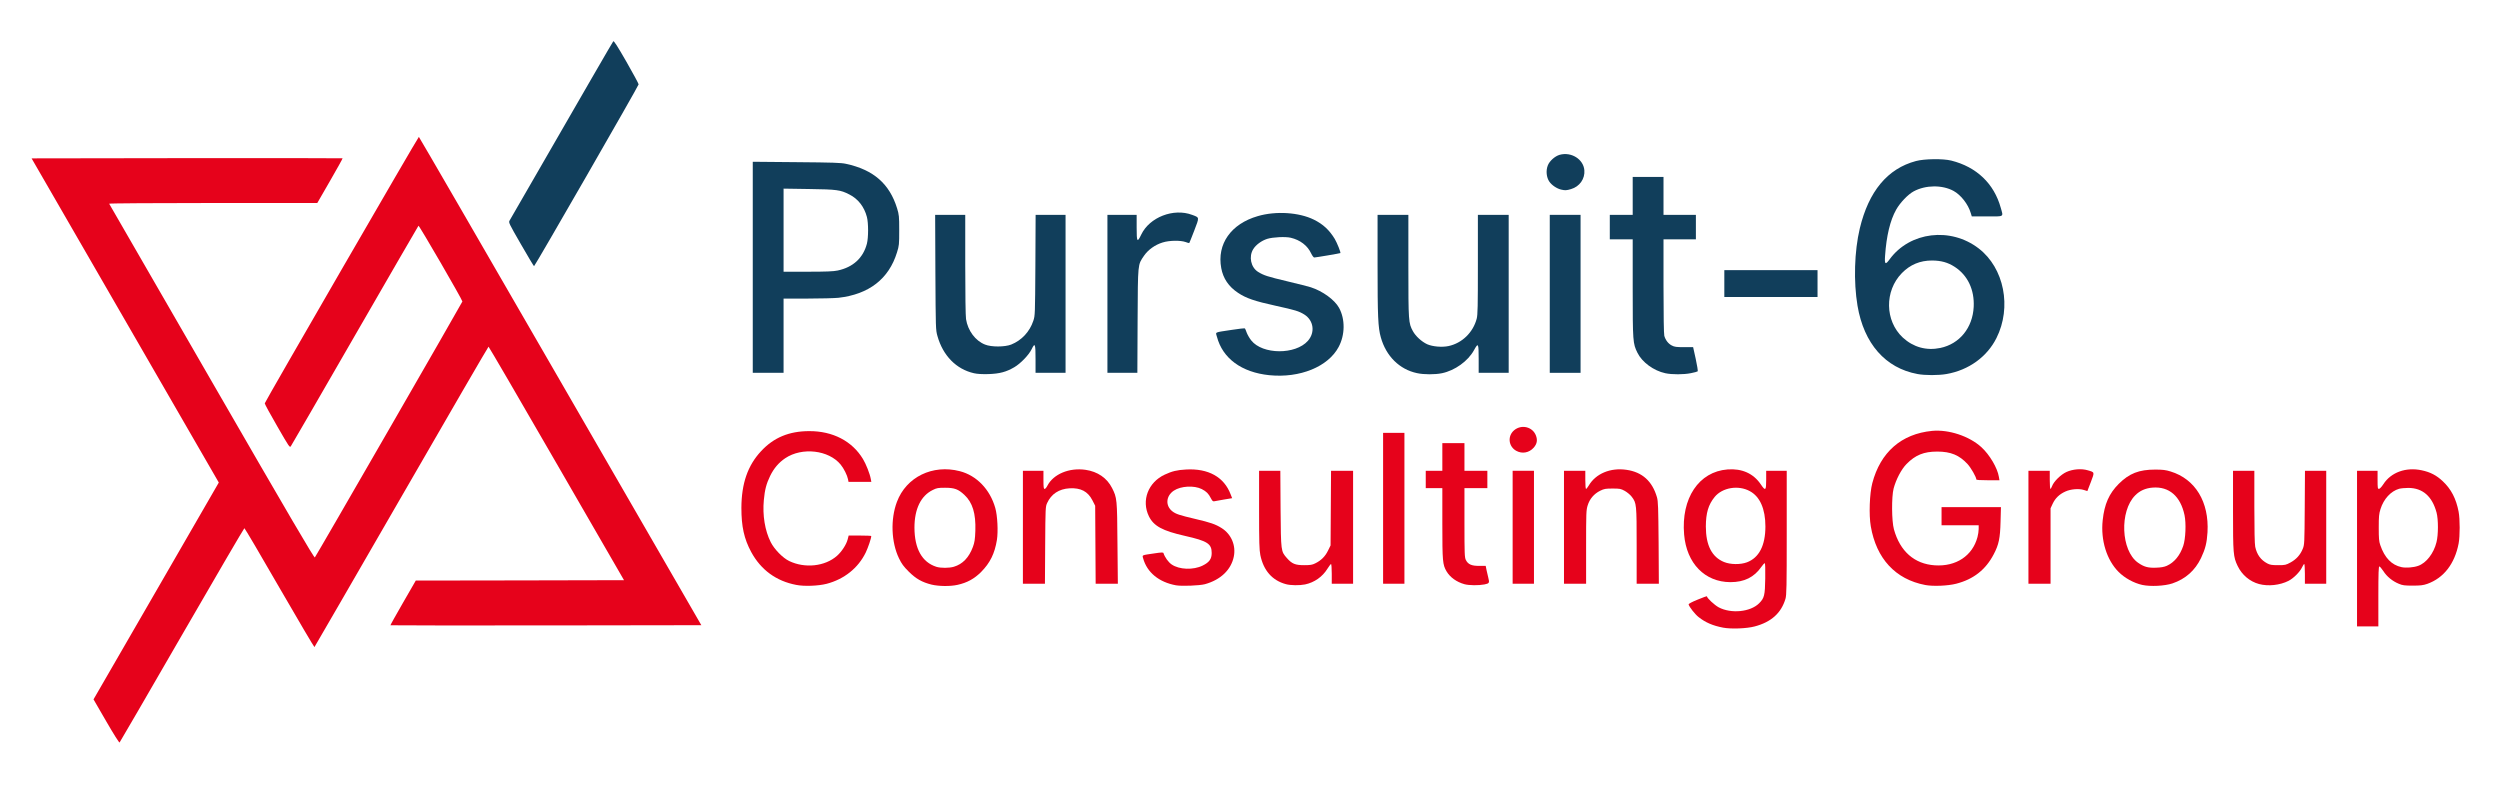 <?xml version="1.0" encoding="utf-8"?>
<svg version="1.2" baseProfile="tiny-ps" xmlns="http://www.w3.org/2000/svg" width="3165px" height="998px" viewBox="0 0 3165 998" preserveAspectRatio="xMidYMid meet">
 <g fill="#e6021b">
  <path d="M134.5 913.2 l-16.1 -27.8 79.3 -137.2 79.3 -137.3 -118.5 -205.2 -118.5 -205.2 196.7 -0.3 c108.1 -0.1 196.8 0 197 0.2 0.3 0.2 -6.9 13 -15.8 28.5 l-16.2 28.1 -131.9 0 c-72.6 0 -131.8 0.4 -131.6 0.9 0.2 0.4 58.6 101.7 129.8 224.9 99 171.5 129.7 223.9 130.6 222.9 1.7 -1.9 186.6 -322.7 186.8 -324 0.2 -1.8 -54.8 -96.7 -55.6 -95.9 -0.4 0.4 -36.5 62.8 -80.3 138.7 -43.8 75.9 -80.3 139.1 -81.2 140.3 -1.4 2.3 -1.9 1.6 -17.4 -25.3 -8.8 -15.2 -15.9 -28.2 -15.7 -28.9 0.6 -2.6 194.3 -337.5 195.1 -337.3 0.4 0.1 81 139.3 179.1 309.2 l178.5 309 -196.6 0.3 c-108.2 0.1 -196.8 0 -197 -0.2 -0.2 -0.2 7 -13 15.9 -28.5 l16.2 -28.1 131.8 -0.2 131.8 -0.3 -85.4 -147.8 c-46.9 -81.3 -85.7 -147.8 -86.1 -147.8 -0.4 0 -50 85.4 -110.2 189.8 -60.3 104.4 -109.8 190.1 -110.2 190.5 -0.3 0.3 -20.2 -33.4 -44.2 -74.9 -23.9 -41.5 -43.9 -75.5 -44.5 -75.6 -0.5 0 -36 60.8 -79 135.2 -42.9 74.3 -78.5 135.6 -79 136.1 -0.5 0.5 -7.3 -10.2 -16.9 -26.8z"/>
  <path d="M2181.4 794.6 c-13 -2.5 -22.3 -6.5 -31 -13.4 -4.5 -3.5 -11.9 -12.9 -12.6 -16 -0.2 -0.8 4.1 -3.1 11.5 -6.1 6.4 -2.7 11.7 -4.6 11.7 -4.1 0 2.1 9.5 11 14.9 13.9 15.7 8.3 40.1 5.9 51.1 -5.1 6.6 -6.5 7.5 -10.1 7.8 -31.5 0.2 -12.8 0 -19.3 -0.7 -19.3 -0.5 0 -2.4 2 -4.1 4.5 -9.2 13.3 -21.7 19.5 -39.3 19.5 -32.4 -0.1 -55.5 -23.8 -58.6 -60.3 -3.9 -45.9 18.6 -79.6 55 -82.4 18.2 -1.4 32.7 5.1 42 18.8 6 8.9 6.9 8.2 6.9 -5.6 l0 -11.5 13 0 13 0 0 78.3 c0 69.1 -0.2 79 -1.6 83.8 -5.4 18.1 -18.1 29.5 -39.1 35 -10.1 2.7 -29.9 3.4 -39.9 1.5z m30.2 -82.7 c15.4 -5.8 23.4 -21.3 23.4 -45.4 0 -22.2 -6.9 -37.8 -19.7 -44.7 -14.6 -8 -34.8 -4.6 -44.6 7.4 -8 9.9 -11 20.2 -11.1 37.3 0 23.8 7.6 38.7 23 45 8 3.3 20.7 3.5 29 0.4z"/>
  <path d="M2984 694.5 l0 -98.5 13 0 13 0 0 11.5 c0 10.3 0.2 11.5 1.8 11.4 1 0 3.3 -2.5 5.6 -6 9.6 -14.9 28.5 -21.8 48.5 -17.5 10.9 2.3 18.8 6.4 26.7 13.9 10.6 10 16.8 21.9 20 38.5 1.8 9.5 1.8 30.9 0 40.4 -5 25.7 -18.9 43.6 -39.7 51 -5.3 1.8 -8.5 2.2 -18.4 2.2 -10.2 0 -12.8 -0.3 -17.5 -2.3 -8.1 -3.3 -15.3 -9.2 -19.6 -16 -2.2 -3.3 -4.5 -6 -5.1 -6 -1 -0.1 -1.3 8.1 -1.3 37.9 l0 38 -13.5 0 -13.5 0 0 -98.5z m77.3 21.9 c10.3 -3.5 19.9 -15.9 23.3 -30 2.4 -9.4 2.4 -28.7 0.1 -37.4 -5.5 -20.6 -17.5 -31.2 -35.7 -31.3 -4.1 0 -9.4 0.5 -11.7 1.1 -10.5 3 -19.6 12.9 -23.6 25.7 -1.9 6 -2.2 9.3 -2.2 23.5 0 13.6 0.3 17.5 1.9 22 5.5 16.2 14.4 25.3 26.9 28 5.6 1.2 15.1 0.5 21 -1.6z"/>
  <path d="M1008.1 740.5 c-25.4 -4.8 -44.8 -19 -57.1 -41.7 -9 -16.7 -12.4 -32.2 -12.4 -55.8 0.1 -30.9 8 -53.7 24.9 -71.8 16 -17.3 35.6 -25.4 61 -25.4 29.8 -0.1 54.3 12.6 68 35.3 3.8 6.2 8.8 18.8 9.9 25.2 l0.7 3.7 -14.4 0 -14.5 0 -0.6 -3.2 c-1 -5.1 -5.3 -13.7 -9.3 -18.6 -15.1 -18.5 -48.9 -22.4 -70.2 -8.1 -8.2 5.5 -14.4 12.8 -19.1 22.4 -4.8 9.9 -6.8 17.5 -8 30.7 -1.8 19.1 1.4 38.6 8.7 53.1 4.5 9 15.3 20.1 23.5 24 19.8 9.5 45.2 6.8 60.4 -6.6 6 -5.3 11.8 -14.2 13.5 -20.7 l1.3 -5 14.3 0 c7.9 0 14.3 0.3 14.3 0.6 0 2.9 -3.9 14.4 -7 20.9 -9.5 19.6 -27.3 33.8 -49.5 39.6 -10.5 2.7 -28.4 3.4 -38.4 1.4z"/>
  <path d="M1179.3 740.1 c-12 -3 -19.8 -7.4 -28.9 -16.5 -6.5 -6.5 -8.9 -9.8 -12.3 -16.8 -9.8 -20.3 -10.9 -49.4 -2.6 -71.4 11.8 -31.5 45.2 -47.8 79.6 -38.9 21.3 5.5 38.2 23 44.9 46.5 2.8 9.7 3.8 29.9 2.1 40.5 -2.8 17.3 -8.7 29.2 -20 40.6 -8.7 8.7 -17.7 13.6 -29.8 16.3 -9.3 2.1 -23.8 1.9 -33 -0.3z m28.3 -22.6 c11.1 -3.3 19.1 -11.6 24.1 -25.1 2.1 -5.8 2.7 -9.2 3.1 -20.5 0.7 -21.8 -3.5 -35.7 -13.9 -45.4 -7.7 -7.2 -12.5 -9 -24.4 -9 -8.9 0 -10.6 0.3 -15.6 2.8 -15.1 7.4 -23.2 24.1 -23.2 47.7 0.1 26.8 9.6 43.8 27.8 49.6 5.5 1.7 16.1 1.7 22.1 -0.1z"/>
  <path d="M1488.8 741 c-21.5 -3.9 -36.7 -16.3 -41.6 -34.2 -1.2 -4.3 -2.3 -3.8 14.8 -6.3 7.8 -1.2 10.6 -1.3 10.9 -0.4 1.8 5.5 6.2 11.6 10.4 14.5 9.6 6.6 27.4 7.3 39.3 1.4 8.3 -4.1 11.4 -8.3 11.4 -15.9 0 -11.7 -5.3 -15.2 -33.6 -21.6 -28.8 -6.5 -39.8 -12.5 -45.9 -24.9 -9.7 -19.9 -1 -42.9 20 -52.7 9.2 -4.3 15.6 -5.9 27 -6.5 28.3 -1.6 48.2 9.5 56.5 31.5 l1.9 4.8 -10.3 1.7 c-5.6 0.9 -11.2 1.9 -12.3 2.2 -1.6 0.4 -2.5 -0.3 -4.3 -3.8 -3 -5.9 -5.7 -8.6 -11.5 -11.6 -9.7 -4.9 -26.6 -4 -35.5 2 -10.1 6.8 -10.8 19.2 -1.7 26.2 4.5 3.4 8.7 4.8 29 9.6 18.9 4.4 25.6 6.7 33.2 11.5 12.3 7.7 18.4 22 15.5 36.2 -3.4 16.7 -16.7 29.4 -36.6 34.9 -6.8 1.8 -29.4 2.7 -36.6 1.4z"/>
  <path d="M2437.3 740.6 c-37.7 -7.2 -61.9 -33.4 -68.9 -74.4 -2.5 -14.4 -1.5 -41.4 1.9 -54.4 10.3 -39.3 36.8 -62.5 75.7 -66.3 21 -2 47.1 6.6 62.5 20.7 10.4 9.5 20.3 26.3 22.1 37.6 l0.7 4.2 -14.7 0 c-10 0 -14.6 -0.3 -14.6 -1.1 0 -2.9 -6.6 -14.4 -11 -19.3 -10.5 -11.4 -21.3 -15.9 -38.5 -15.9 -16.8 0 -27.6 4.3 -38.8 15.7 -6.6 6.7 -13.3 19.5 -16.4 31.1 -2.7 10.6 -2.5 41 0.4 51.6 7.7 27.9 25.9 43.9 51.8 45.6 26.8 1.8 47.7 -12 54 -35.8 0.8 -3 1.5 -7.5 1.5 -10.1 l0 -4.8 -23.5 0 -23.5 0 0 -11.5 0 -11.5 37.6 0 37.6 0 -0.5 18.3 c-0.5 21.1 -2.2 29.2 -8.7 41.5 -10.1 19.4 -25.6 31.6 -47.5 37.2 -10.4 2.7 -29.3 3.5 -39.2 1.6z"/>
  <path d="M2712 740.5 c-10.7 -2.4 -22.1 -8.7 -29.8 -16.4 -15.1 -15.1 -22.9 -40.1 -20.2 -65.4 2.2 -20.6 8.1 -33.9 20.4 -46.2 13.3 -13.2 25.6 -18 46.1 -18 9.7 0 13.4 0.5 19.5 2.4 31.3 9.6 48.9 38.6 46.7 77 -0.8 13.4 -2.8 21.2 -8.2 32.6 -7.6 15.8 -19.7 26.5 -36.2 32.1 -9.8 3.3 -27.9 4.2 -38.3 1.9z m31.2 -24.2 c9.5 -4.3 16.6 -12.9 20.8 -25.3 3 -8.9 3.8 -28.4 1.6 -38.9 -5.1 -23.9 -19.5 -36.4 -40.3 -34.8 -9.1 0.7 -16.3 3.9 -22.1 9.8 -20.1 20.1 -18.1 69.9 3.4 85.2 7.5 5.3 12.7 6.8 22.9 6.4 6.4 -0.2 10.3 -0.9 13.7 -2.4z"/>
  <path d="M1627.8 739.5 c-17.2 -4.7 -28.2 -17.3 -32.2 -36.7 -1.3 -6.4 -1.6 -16 -1.6 -57.3 l0 -49.5 13.4 0 13.5 0 0.3 48.3 c0.5 54.2 0.4 53.5 8 62.2 6.4 7.3 10.6 9 21.8 9 7.9 0 10.3 -0.4 14.1 -2.3 7.5 -3.7 12.5 -8.7 16.1 -16 l3.3 -6.7 0.3 -47.2 0.3 -47.3 13.9 0 14 0 0 71.5 0 71.5 -13.5 0 -13.5 0 0 -12.5 c0 -6.9 -0.4 -12.5 -0.9 -12.5 -0.4 0 -2.5 2.7 -4.5 5.9 -6.3 10.3 -16.6 17.5 -28.4 20 -6.9 1.4 -18.5 1.3 -24.4 -0.4z"/>
  <path d="M1854 739.6 c-10 -2.8 -18.2 -8.7 -22.7 -16.3 -4.9 -8.5 -5.3 -12.2 -5.3 -60.5 l0 -44.8 -10.5 0 -10.5 0 0 -11 0 -11 10.5 0 10.5 0 0 -17.5 0 -17.5 14 0 14 0 0 17.5 0 17.5 14.5 0 14.5 0 0 11 0 11 -14.5 0 -14.5 0 0 43.8 c0 39.6 0.2 44 1.8 47.2 2.8 5.5 7.3 7.5 16.9 7.4 l8.2 0 1.1 5.5 c0.6 3.1 1.6 7.2 2.1 9.1 1.8 7 1.5 7.6 -4.8 8.9 -7.2 1.4 -19.5 1.3 -25.3 -0.3z"/>
  <path d="M2860 739.4 c-11.8 -3.2 -21.8 -11.6 -27.2 -23 -5.5 -11.6 -5.8 -15.2 -5.8 -70.1 l0 -50.3 13.5 0 13.5 0 0 45.5 c0 29.8 0.4 47.2 1.1 50.7 2.1 9.9 7 16.7 15.3 21.1 3.4 1.8 5.7 2.2 13.6 2.2 8.9 0 9.9 -0.2 15.8 -3.4 7.3 -4 12.4 -9.6 15.5 -17.3 2.1 -5.1 2.2 -6.7 2.5 -52 l0.3 -46.8 13.4 0 13.5 0 0 71.5 0 71.5 -13.5 0 -13.5 0 0 -12.5 c0 -6.9 -0.4 -12.5 -0.8 -12.5 -0.5 0 -1.7 1.9 -2.8 4.2 -2.6 5.7 -10.8 14 -17.2 17.2 -10.9 5.5 -25.6 7.1 -37.2 4z"/>
  <path d="M1295 667.5 l0 -71.5 13 0 13 0 0 11.5 c0 9.5 0.3 11.5 1.5 11.5 0.8 0 2.4 -1.8 3.5 -4.1 7.6 -14.7 27.7 -23.1 48.3 -20.1 15.3 2.2 27.2 10.4 33.6 23.1 6.2 12.3 6.4 13.6 6.8 69.9 l0.5 51.2 -14.1 0 -14 0 -0.3 -49.4 -0.3 -49.3 -3.5 -6.9 c-5.8 -11.3 -14.8 -16 -29 -15.2 -13.3 0.8 -23.1 7.2 -28.3 18.6 -2.1 4.6 -2.2 5.9 -2.5 53.5 l-0.3 48.7 -13.9 0 -14 0 0 -71.5z"/>
  <path d="M1751 643.5 l0 -95.5 13.5 0 13.5 0 0 95.5 0 95.5 -13.5 0 -13.5 0 0 -95.5z"/>
  <path d="M1915 667.5 l0 -71.5 13.5 0 13.5 0 0 71.5 0 71.5 -13.5 0 -13.5 0 0 -71.5z"/>
  <path d="M1980 667.5 l0 -71.5 13.5 0 13.5 0 0 11.5 c0 6.3 0.4 11.5 0.9 11.5 0.5 0 2 -1.9 3.4 -4.2 8.9 -15.2 27.5 -23 47.9 -20 19.9 2.9 32.6 14.4 38.5 34.7 1.5 5.2 1.7 12.5 2.1 57.8 l0.3 51.7 -14 0 -14.1 0 0 -47.8 c0 -52.9 -0.1 -54.3 -6.3 -62.4 -1.8 -2.4 -5.7 -5.6 -8.7 -7.3 -5.1 -2.8 -6.3 -3 -15.5 -3 -8.9 0 -10.6 0.3 -15.7 2.8 -7.7 3.8 -13.3 10.3 -15.8 18.5 -1.9 6 -2 9.3 -2 52.8 l0 46.4 -14 0 -14 0 0 -71.5z"/>
  <path d="M2568 667.5 l0 -71.5 13.5 0 13.5 0 0 11.5 c0 6.3 0.4 11.5 0.8 11.5 0.4 0 1.4 -1.6 2.1 -3.5 2.1 -5.9 11.2 -14.8 18.3 -18 8 -3.6 18.9 -4.5 26.9 -2.1 8.9 2.6 8.8 2 3.9 14.9 l-4.4 11.4 -4.5 -1.4 c-6.3 -2 -16.7 -1.1 -23.4 2 -7.5 3.4 -12.6 8.3 -15.9 15.2 l-2.8 6 0 47.8 0 47.7 -14 0 -14 0 0 -71.5z"/>
  <path d="M1919.5 570.7 c-9.9 -5.6 -11.2 -18.7 -2.6 -26 9.3 -7.8 23.4 -4.4 27.6 6.7 2.2 5.8 1.4 10.5 -2.8 15.3 -5.8 6.6 -14.7 8.2 -22.2 4z"/>
 </g>
 <g fill="#113e5b">
  <path d="M1607 475 c-35.1 -3.6 -59.2 -21.2 -66.4 -48.8 -1.7 -6.2 -3.9 -5.1 18.9 -8.6 8.8 -1.4 16.3 -2.2 16.6 -1.8 0.3 0.4 1.4 2.9 2.3 5.5 1 2.6 3.5 7 5.7 9.7 14.2 18 56 18.3 71.7 0.5 9.4 -10.7 7.3 -25.8 -4.5 -33.3 -7 -4.3 -11.3 -5.6 -36.3 -11.1 -26.6 -5.8 -37.6 -9.6 -47.7 -16.4 -11.8 -7.8 -18.8 -18.2 -21.2 -31.2 -5.7 -30.5 12.3 -56.1 46.3 -65.9 22.9 -6.7 52.2 -4.8 71 4.5 11.7 5.8 19.5 13.1 26.4 24.4 2.9 4.9 7.9 17.3 7.1 17.9 -0.5 0.4 -31.2 5.6 -33.1 5.6 -0.8 0 -2.5 -2.3 -3.9 -5.2 -4.6 -9.9 -13.9 -17 -25.8 -19.8 -6.7 -1.6 -22.6 -0.8 -29.8 1.4 -7.2 2.3 -14.3 7.5 -17.7 13 -5.9 9.5 -3 23.1 6.1 28.8 7.3 4.5 12 6 36.8 11.9 13.8 3.3 27.3 6.7 30 7.6 15.1 4.9 30.2 15.9 35.8 26.1 7.8 14.4 7.6 34.2 -0.6 49.5 -13.3 25 -49.1 39.6 -87.7 35.7z"/>
  <path d="M2427.5 473.5 c-40.6 -7.5 -67.8 -38.5 -75.9 -86.5 -5.1 -30.4 -4 -68.9 2.9 -97.8 11.3 -47.1 35.1 -75.7 71 -85.3 10.6 -2.9 34.4 -3.2 44.8 -0.6 32 8 54.2 29.1 62.7 59.9 3.3 11.8 4.9 10.8 -17.3 10.8 l-19.4 0 -1.3 -4.2 c-3.3 -11.3 -12.5 -23 -21.8 -28.1 -14.3 -7.8 -35.3 -7.6 -50.4 0.5 -7.3 3.9 -17.3 14.4 -22.3 23.3 -7.6 13.5 -12.3 33.3 -14 58.3 -0.8 11.1 0.4 11.9 5.9 4.3 25.5 -34.7 77 -41 112.6 -13.6 32.3 24.8 42.1 74.5 22.5 113.5 -12 23.9 -35.2 40.6 -63.2 45.5 -10.3 1.8 -27.1 1.8 -36.8 0z m29 -33 c24.3 -5.1 40.9 -25.5 42.2 -52 1.1 -21.7 -7.6 -40 -24.1 -50.7 -8.7 -5.6 -17.1 -7.9 -28.6 -8 -15.2 0 -27.7 5.2 -38.2 15.9 -22.2 22.7 -21.6 60.5 1.2 81.7 13.3 12.2 29.8 16.8 47.5 13.1z"/>
  <path d="M1233 472.5 c-22.4 -5.1 -39.2 -22.2 -46.2 -47.1 -2.2 -7.8 -2.2 -9 -2.6 -80.6 l-0.3 -72.8 19.1 0 19 0 0 62.8 c0 37.4 0.4 65.3 1 69.2 2.3 14.6 11.8 27.4 24 32.2 8 3.3 25.1 3.2 33.2 0 13.2 -5.3 23.4 -16.2 28 -30.1 2.2 -6.5 2.2 -7.6 2.6 -70.3 l0.3 -63.8 19 0 18.9 0 0 100 0 100 -19 0 -19 0 0 -17.5 c0 -19.5 -0.7 -21.2 -5 -12.3 -3.5 7.2 -14 18.1 -21.9 22.7 -10.2 6 -18.5 8.2 -32.6 8.7 -8.2 0.2 -14.1 -0.1 -18.5 -1.1z"/>
  <path d="M1794 472.4 c-22.3 -4.7 -39.3 -21.6 -45.9 -45.4 -3.5 -12.3 -4.1 -26.5 -4.1 -92.2 l0 -62.8 19.5 0 19.5 0 0 64.8 c0 70.4 0.2 72.2 5.7 82.4 3.5 6.4 11 13.3 18.1 16.6 6.7 3 18.8 4.1 27.1 2.3 17.1 -3.7 31 -17.2 35.6 -34.6 1.3 -5 1.5 -15.6 1.5 -68.7 l0 -62.8 19.5 0 19.5 0 0 100 0 100 -19 0 -19 0 0 -17.5 c0 -20.1 -0.5 -21.1 -5.9 -11.2 -7.5 13.8 -24.2 25.8 -40.6 29.2 -8.7 1.8 -22.9 1.8 -31.5 -0.1z"/>
  <path d="M2108.3 472.5 c-14.8 -3.2 -29.4 -13.9 -35.3 -25.9 -5.8 -11.8 -6 -14 -6 -81.8 l0 -61.8 -14.5 0 -14.5 0 0 -15.5 0 -15.5 14.5 0 14.5 0 0 -24 0 -24 19.5 0 19.5 0 0 24 0 24 20.5 0 20.5 0 0 15.5 0 15.5 -20.5 0 -20.5 0 0 59.3 c0 36.6 0.4 60.6 1 62.8 1.5 5.4 5 10 9.5 12.3 3.4 1.8 5.8 2.1 15.5 2.1 l11.5 0 3.3 14.9 c1.8 8.2 2.9 15.3 2.5 15.7 -0.4 0.4 -4.3 1.5 -8.5 2.3 -9.3 1.9 -24 1.9 -32.5 0.1z"/>
  <path d="M953 338.4 l0 -133.6 55.3 0.5 c45.8 0.4 56.5 0.7 62.7 2.1 34.8 7.5 55.1 25.2 64.7 56.3 2.5 8.3 2.7 10 2.7 27.8 0 17.9 -0.1 19.5 -2.8 28 -10.3 33.6 -35.5 53.1 -74.1 57.5 -4.9 0.5 -22.6 1 -39.2 1 l-30.3 0 0 47 0 47 -19.5 0 -19.5 0 0 -133.6z m107.4 4.1 c19.5 -4.1 32.4 -15.9 37.1 -34 2 -7.7 2 -26.2 0 -33.8 -3.4 -13 -11.2 -23 -22.4 -28.6 -11.2 -5.7 -15.5 -6.3 -50.8 -6.8 l-32.3 -0.5 0 52.6 0 52.6 30.8 0 c23.1 0 32.4 -0.4 37.6 -1.5z"/>
  <path d="M1402 372 l0 -100 18.5 0 18.5 0 0 16 c0 18.6 0.7 19.7 5.8 9 10.5 -22 40.9 -33.8 64.4 -25 9.6 3.6 9.4 2.4 2.7 20 -3.3 8.5 -6.1 15.6 -6.3 15.7 -0.2 0.2 -2.3 -0.4 -4.7 -1.3 -6.6 -2.3 -20.7 -2.1 -29.1 0.6 -9.5 2.9 -18.3 9.2 -23.5 16.8 -8 11.8 -7.7 8.4 -8.1 82.5 l-0.3 65.7 -18.9 0 -19 0 0 -100z"/>
  <path d="M1962 372 l0 -100 19.5 0 19.5 0 0 100 0 100 -19.5 0 -19.5 0 0 -100z"/>
  <path d="M2183 359 l0 -17 59 0 59 0 0 17 0 17 -59 0 -59 0 0 -17z"/>
  <path d="M659.6 309.4 c-15.6 -27.1 -15.9 -27.7 -14.4 -30.3 100.8 -174.8 130.3 -225.8 131.2 -226.8 0.8 -0.9 5.1 5.8 16.6 25.8 8.5 14.9 15.5 27.8 15.5 28.7 0 1.8 -131.4 230.2 -132.4 230.2 -0.3 0 -7.8 -12.4 -16.5 -27.6z"/>
  <path d="M1976.3 240 c-5.3 -1.2 -11.8 -5.6 -14.8 -10 -3.7 -5.3 -4.6 -13.9 -2 -20.5 2.1 -5.6 9 -11.8 15 -13.5 14.7 -4.1 30.1 5.5 31.3 19.5 0.9 10.9 -6 20.7 -16.9 23.9 -5.7 1.7 -7.6 1.8 -12.6 0.6z"/>
 </g>
</svg>